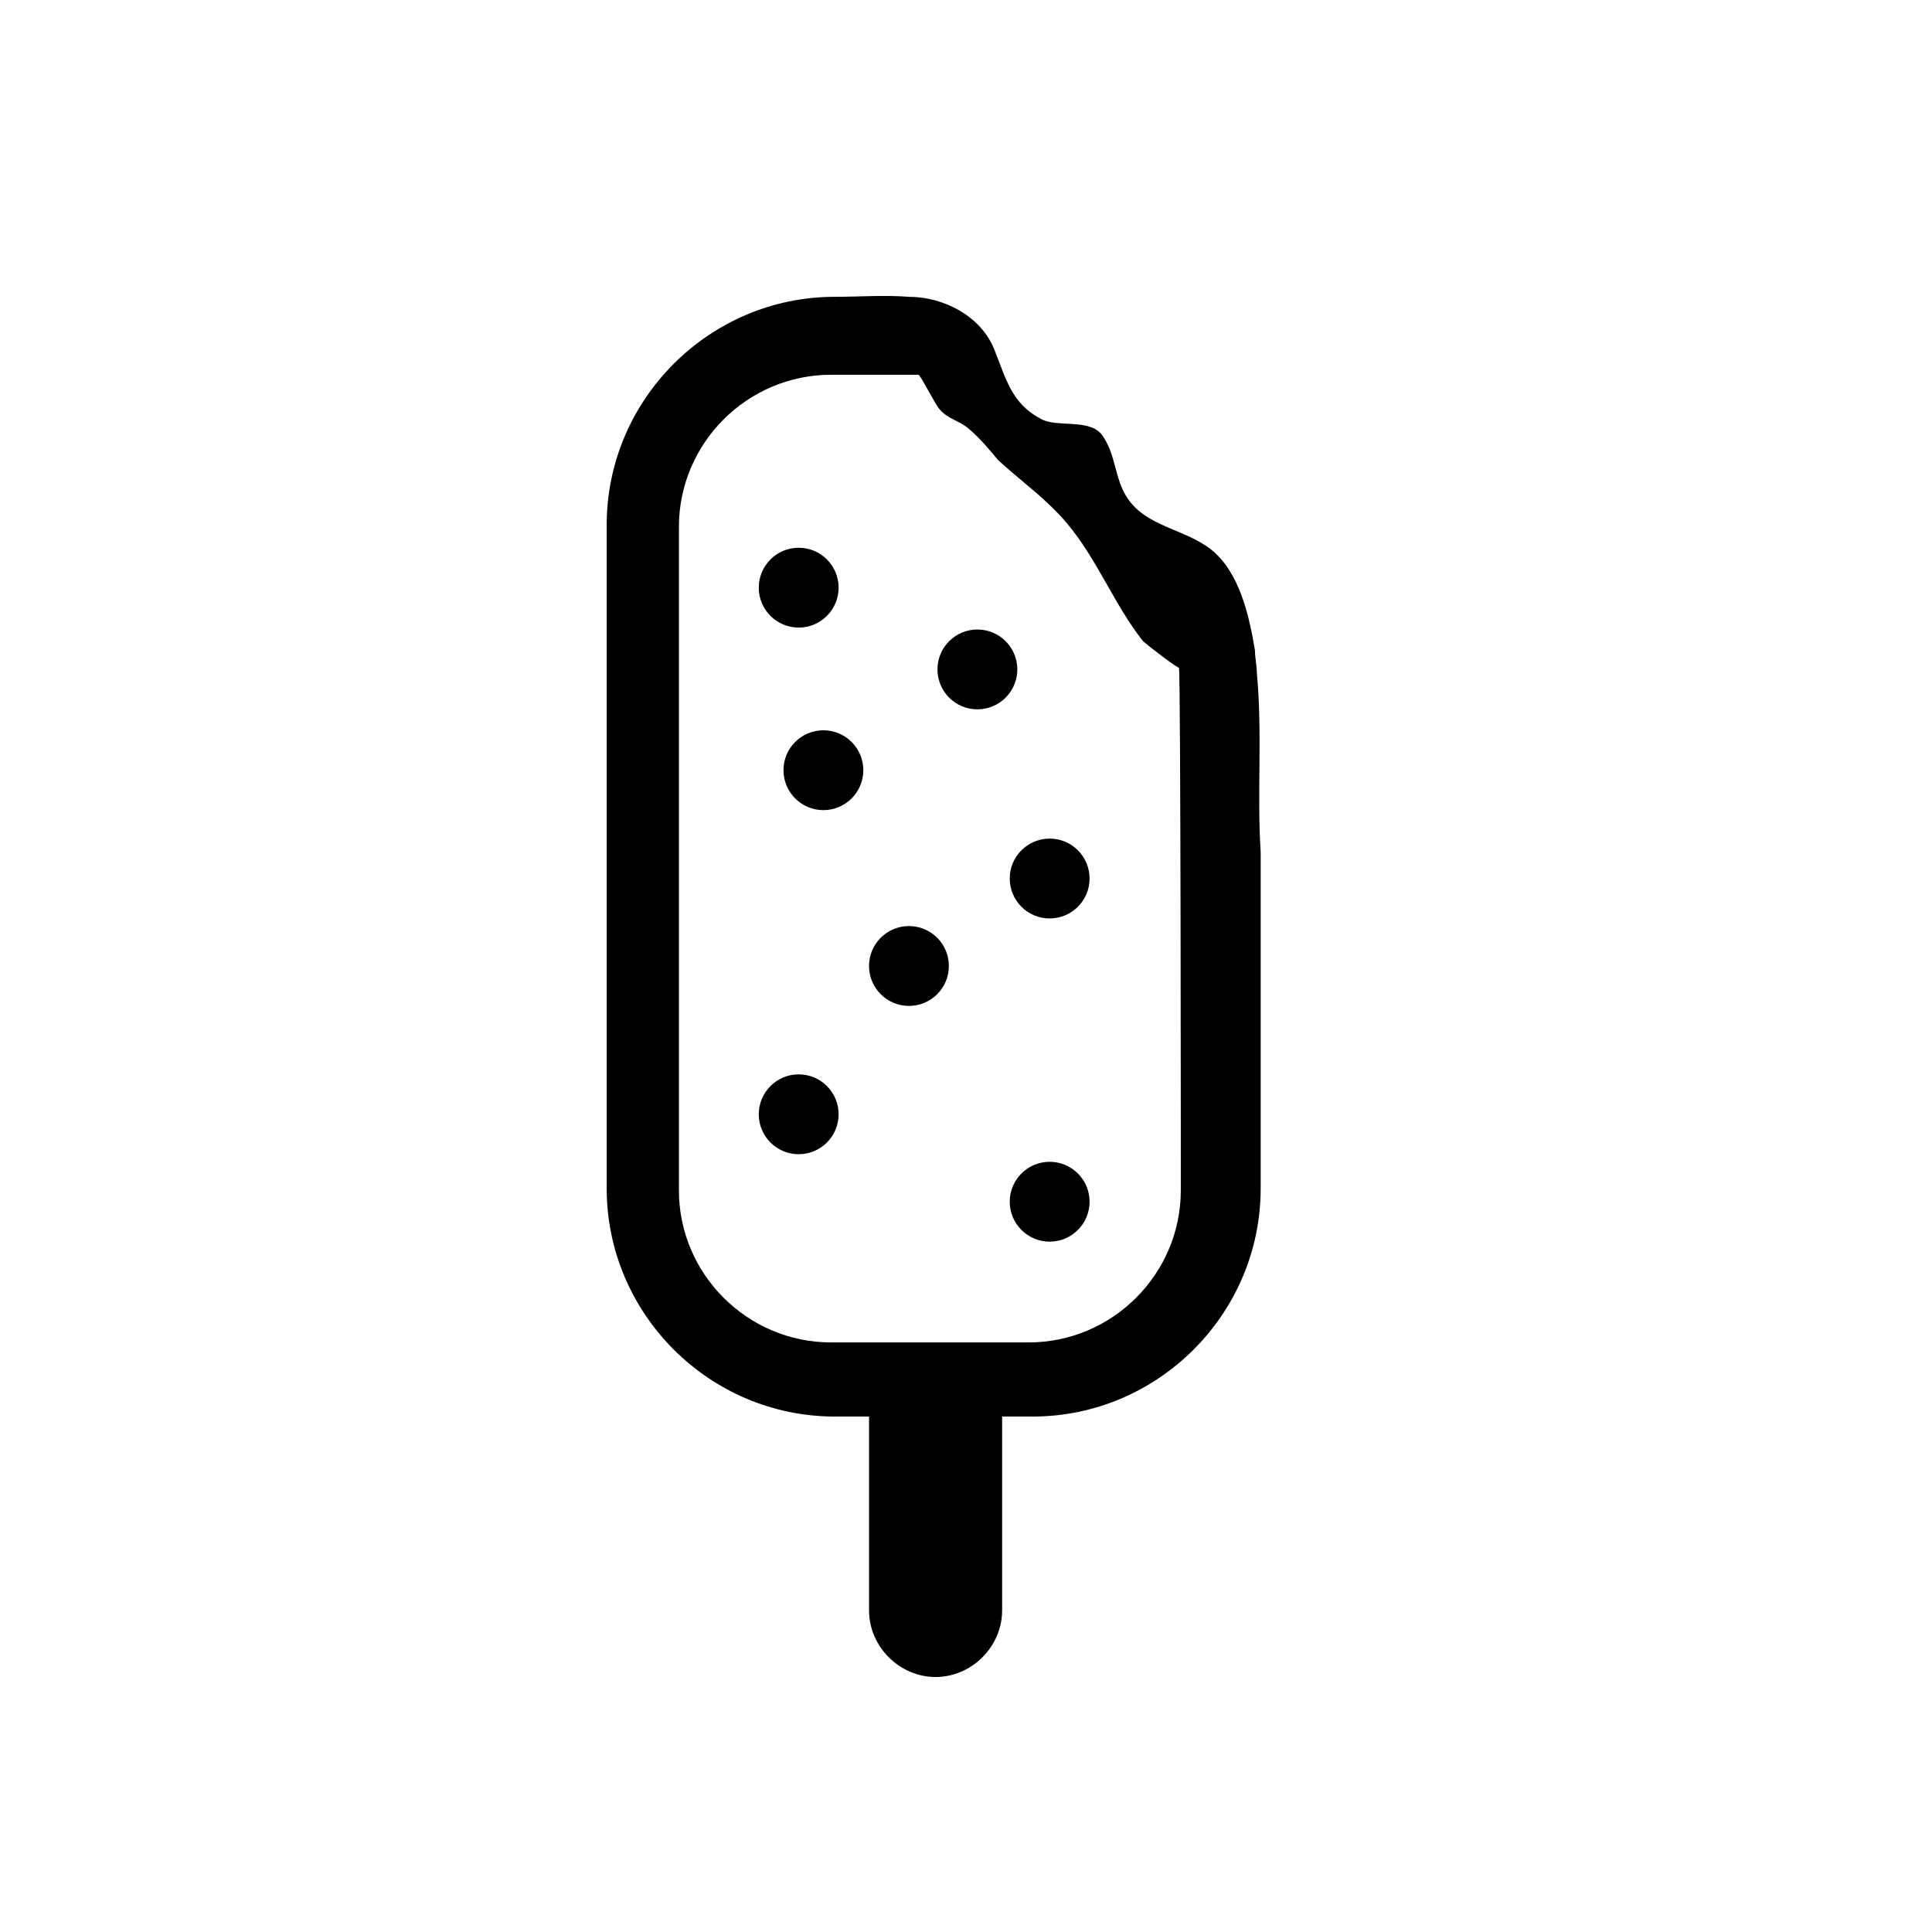 <?xml version="1.0" encoding="UTF-8"?>
<!-- The Best Svg Icon site in the world: iconSvg.co, Visit us! https://iconsvg.co -->
<svg fill="#000000" width="800px" height="800px" version="1.1" viewBox="144 144 512 512" xmlns="http://www.w3.org/2000/svg">
 <g>
  <path d="m477.08 322.41c0-2.016-0.504-4.031-0.504-6.047-1.512-9.07-4.031-20.656-11.586-26.703-7.055-5.543-17.129-6.047-22.168-13.602-3.527-5.039-3.023-12.09-7.055-17.129-3.527-4.031-12.09-1.512-16.121-4.031-7.559-4.031-9.07-10.578-12.09-18.137-3.527-9.07-13.602-14.105-22.672-14.105-6.551-0.504-13.098 0-19.648 0-33.25 0-60.457 27.207-60.457 60.457v175.83c0 33.25 27.207 60.457 60.457 60.457h9.07v2.519 48.871c0 9.574 8.062 17.633 17.633 17.633 9.574 0 17.633-8.062 17.633-17.633v-48.871-2.519h8.062c33.25 0 60.457-27.207 60.457-60.457v-89.176c-1.012-15.613 0.5-31.23-1.012-47.355zm-20.152 137.04c0 22.168-18.137 40.305-40.305 40.305h-52.398c-22.168 0-40.305-18.137-40.305-40.305v-175.83c0-22.168 18.137-40.305 40.305-40.305h23.176c0.504 0 4.535 8.062 5.543 9.07 2.016 2.519 5.039 3.023 7.559 5.039 3.023 2.519 5.543 5.543 8.062 8.566 6.047 5.543 12.594 10.078 18.137 16.625 8.062 9.574 12.594 21.664 20.152 31.234 1.008 1.008 9.574 7.559 9.574 7.055 0.5 0 0.5 138.55 0.5 138.55z"/>
  <path d="m366.24 299.74c0 5.84-4.734 10.578-10.578 10.578s-10.582-4.738-10.582-10.578c0-5.844 4.738-10.582 10.582-10.582s10.578 4.738 10.578 10.582"/>
  <path d="m413.6 321.4c0 5.844-4.738 10.582-10.582 10.582-5.84 0-10.578-4.738-10.578-10.582 0-5.84 4.738-10.578 10.578-10.578 5.844 0 10.582 4.738 10.582 10.578"/>
  <path d="m372.79 348.11c0 5.844-4.738 10.582-10.582 10.582-5.84 0-10.578-4.738-10.578-10.582s4.738-10.578 10.578-10.578c5.844 0 10.582 4.734 10.582 10.578"/>
  <path d="m432.75 376.82c0 5.844-4.738 10.578-10.578 10.578-5.844 0-10.582-4.734-10.582-10.578s4.738-10.582 10.582-10.582c5.84 0 10.578 4.738 10.578 10.582"/>
  <path d="m395.46 400c0 5.84-4.738 10.578-10.582 10.578-5.84 0-10.578-4.738-10.578-10.578 0-5.844 4.738-10.582 10.578-10.582 5.844 0 10.582 4.738 10.582 10.582"/>
  <path d="m366.24 439.3c0 5.844-4.734 10.578-10.578 10.578s-10.582-4.734-10.582-10.578 4.738-10.582 10.582-10.582 10.578 4.738 10.578 10.582"/>
  <path d="m432.75 462.47c0 5.84-4.738 10.578-10.578 10.578-5.844 0-10.582-4.738-10.582-10.578 0-5.844 4.738-10.582 10.582-10.582 5.84 0 10.578 4.738 10.578 10.582"/>
 </g>
</svg>